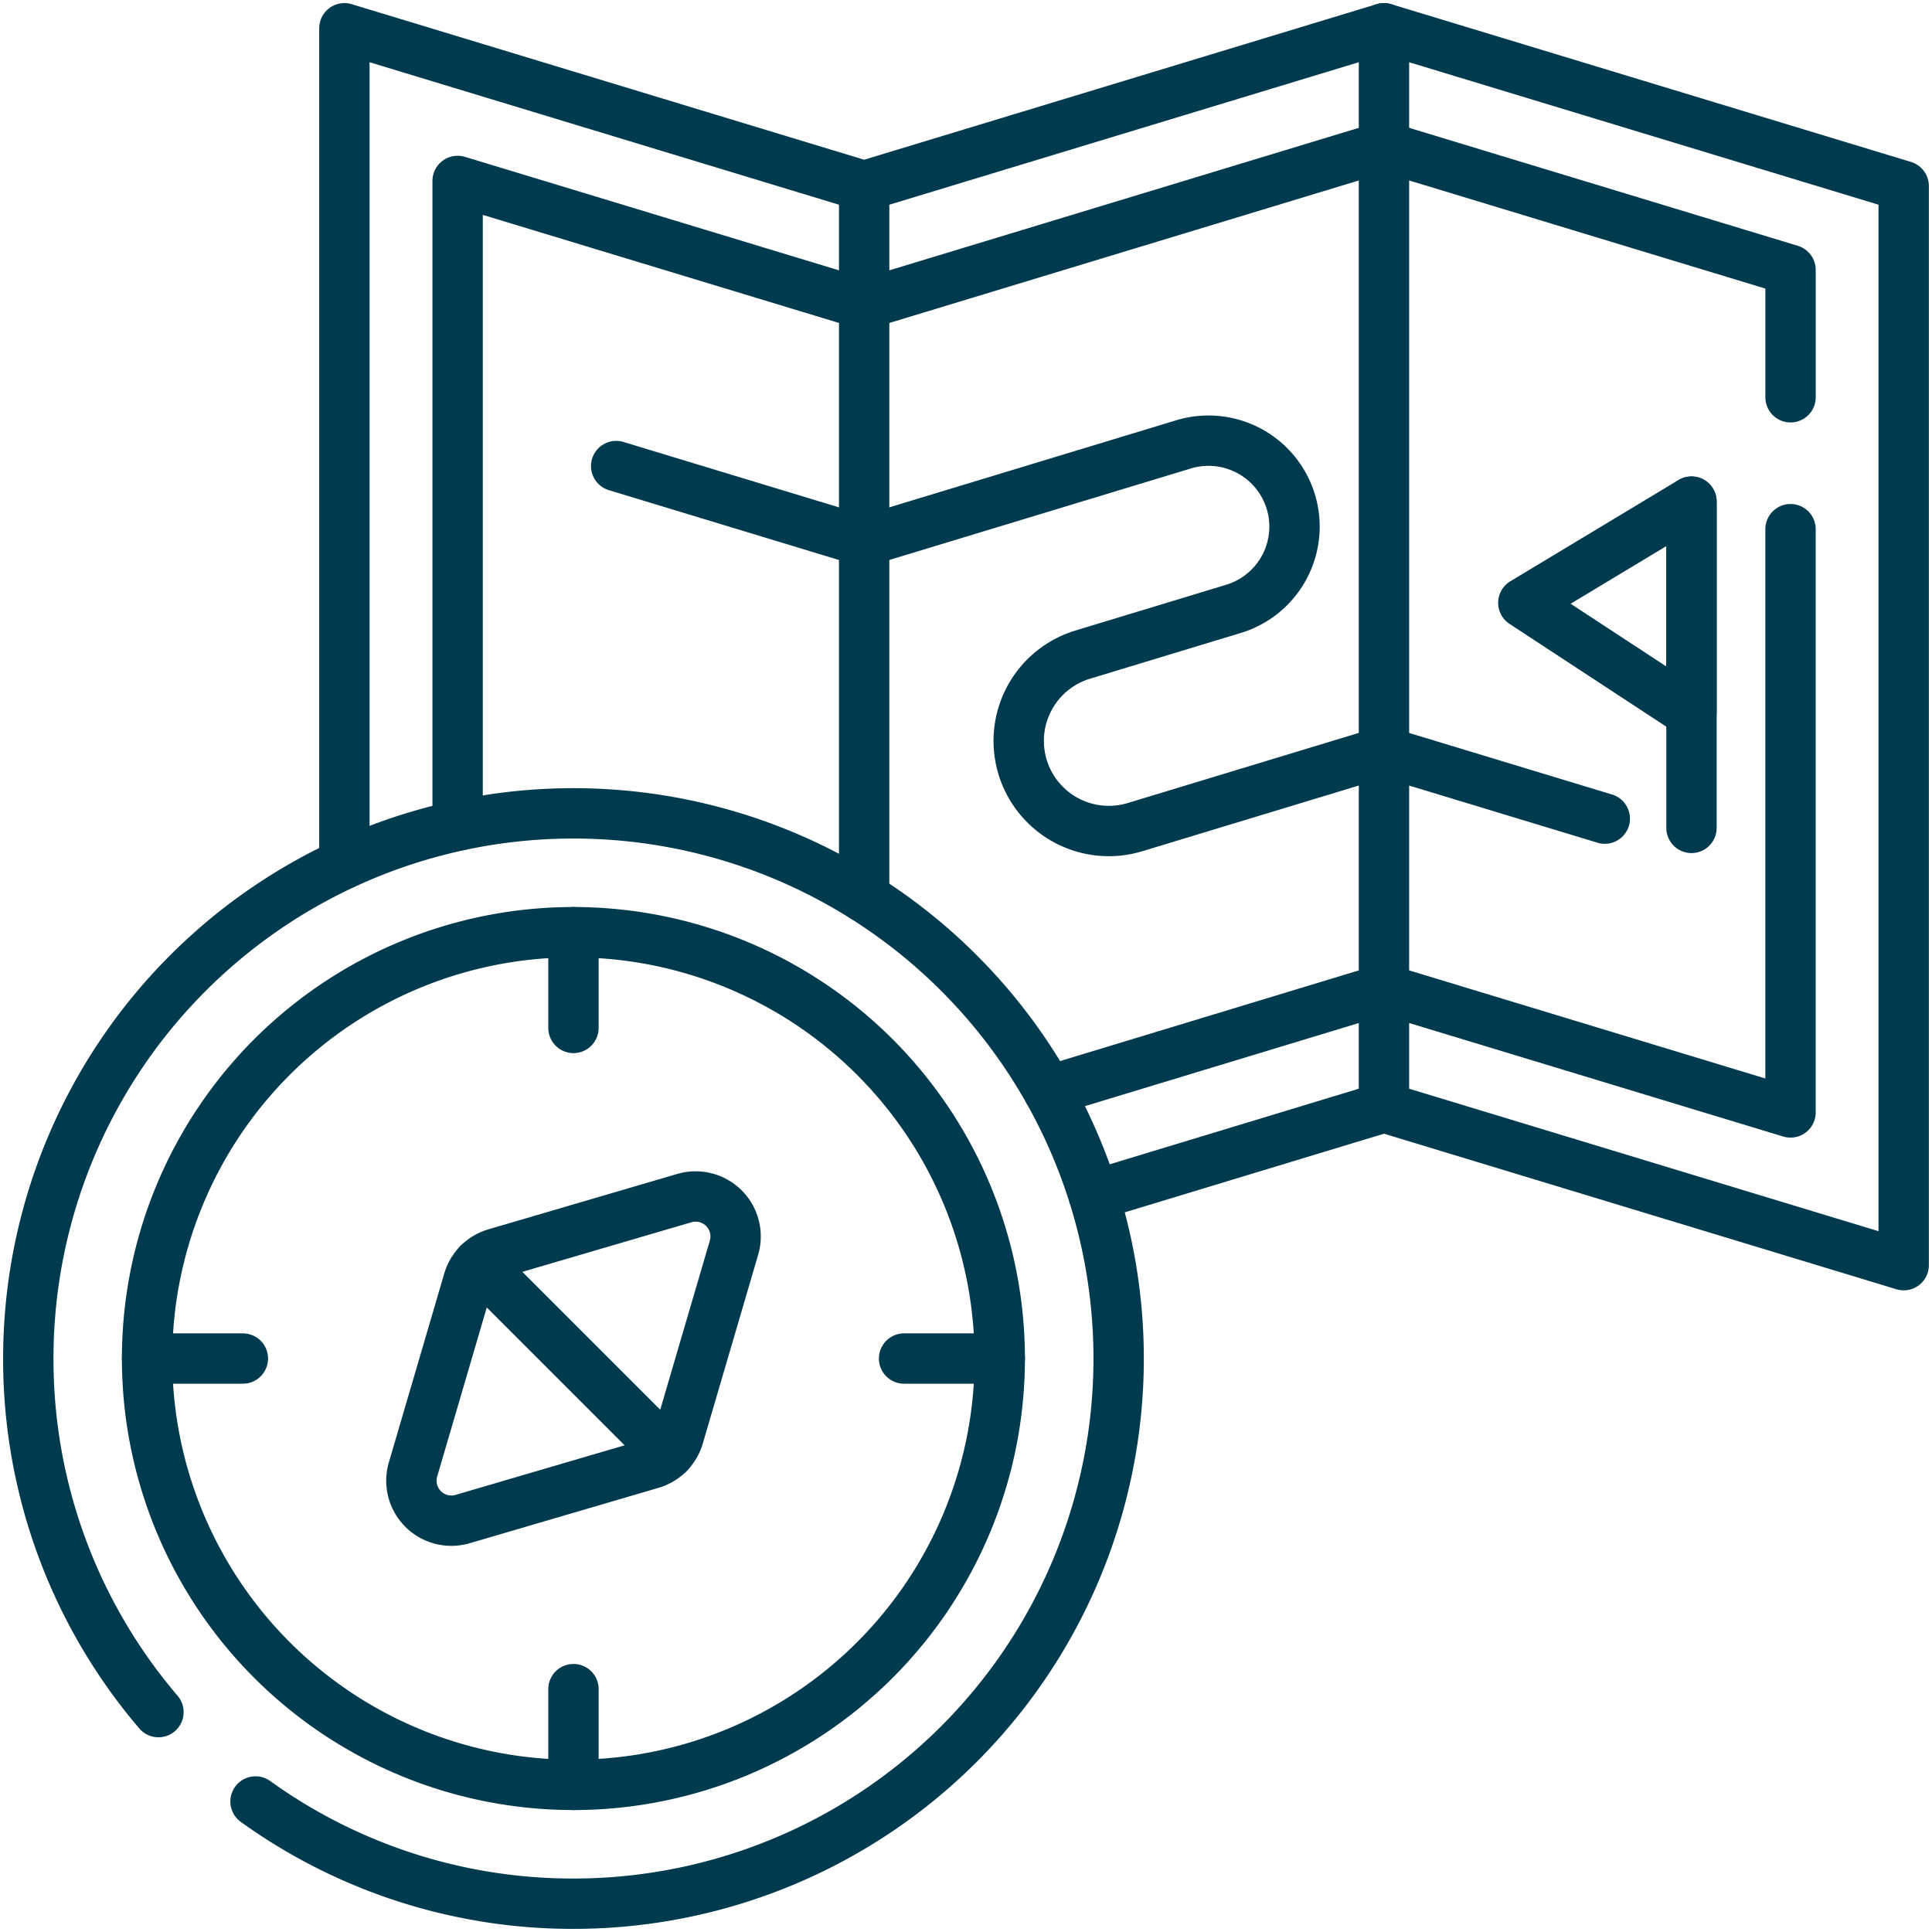 <svg xmlns="http://www.w3.org/2000/svg" xmlns:xlink="http://www.w3.org/1999/xlink" width="115.105" height="115.105" viewBox="0 0 115.105 115.105">
  <defs>
    <clipPath id="clip-path">
      <path id="path2574" d="M0-682.665H115.106v115.106H0Z" transform="translate(0 682.665)" fill="#003a4f"/>
    </clipPath>
  </defs>
  <g id="g2568" transform="translate(0 682.664)">
    <g id="g2570" transform="translate(0 -682.665)">
      <g id="g2572" clip-path="url(#clip-path)">
        <g id="g2578" transform="translate(20.519 1.686)">
          <path id="path2580" d="M-220.151-342.863l17.286-5.245,30.966,9.4V-403l-30.966-9.4-30.969,9.4-30.966-9.4v49.772" transform="translate(264.799 412.399)" fill="none" stroke="#003a4f" stroke-linecap="round" stroke-linejoin="round" stroke-miterlimit="10" stroke-width="3"/>
        </g>
      </g>
    </g>
    <g id="g2582" transform="translate(27.264 -673.931)">
      <path id="path2584" d="M0-199.5v-38.412l24.222,7.349,30.969-9.4,24.222,7.352v7.588" transform="translate(0 239.959)" fill="none" stroke="#003a4f" stroke-linecap="round" stroke-linejoin="round" stroke-miterlimit="10" stroke-width="3"/>
    </g>
    <g id="g2586" transform="translate(62.468 -651.137)">
      <path id="path2588" d="M-217.978,0V34.75L-242.2,27.4l-19.986,6.066" transform="translate(262.186)" fill="none" stroke="#003a4f" stroke-linecap="round" stroke-linejoin="round" stroke-miterlimit="10" stroke-width="3"/>
    </g>
    <g id="g2590" transform="translate(51.485 -671.581)">
      <path id="path2592" d="M0-208.933v-42.374" transform="translate(0 251.306)" fill="none" stroke="#003a4f" stroke-linecap="round" stroke-linejoin="round" stroke-miterlimit="10" stroke-width="3"/>
    </g>
    <g id="g2594" transform="translate(0 -682.665)">
      <g id="g2596" clip-path="url(#clip-path)">
        <g id="g2602" transform="translate(82.454 1.686)">
          <path id="path2604" d="M0,0V64.291" fill="none" stroke="#003a4f" stroke-linecap="round" stroke-linejoin="round" stroke-miterlimit="10" stroke-width="3"/>
        </g>
        <g id="g2606" transform="translate(1.686 48.459)">
          <path id="path2608" d="M-66.755-290.275a32.338,32.338,0,0,0,18.941,6.09,32.481,32.481,0,0,0,32.482-32.479,32.483,32.483,0,0,0-32.482-32.482,32.481,32.481,0,0,0-32.479,32.482A32.357,32.357,0,0,0-72.539-295.6" transform="translate(80.293 349.146)" fill="none" stroke="#003a4f" stroke-linecap="round" stroke-linejoin="round" stroke-miterlimit="10" stroke-width="3"/>
        </g>
        <g id="g2610" transform="translate(8.765 55.539)">
          <path id="path2612" d="M-250.5-125.248a25.4,25.4,0,0,0-25.4-25.4,25.4,25.4,0,0,0-25.4,25.4,25.4,25.4,0,0,0,25.4,25.4A25.4,25.4,0,0,0-250.5-125.248Z" transform="translate(301.298 150.649)" fill="none" stroke="#003a4f" stroke-linecap="round" stroke-linejoin="round" stroke-miterlimit="10" stroke-width="3"/>
        </g>
        <g id="g2614" transform="translate(36.712 26.245)">
          <path id="path2616" d="M-290.413-111.075l-13.157-3.993-14.83,4.5a5.37,5.37,0,0,1-6.93-5.139,5.37,5.37,0,0,1,3.811-5.138l8.985-2.727a5.124,5.124,0,0,0,3.636-4.9,5.124,5.124,0,0,0-6.612-4.9l-19.029,5.775-14.773-4.483" transform="translate(349.311 133.603)" fill="none" stroke="#003a4f" stroke-linecap="round" stroke-linejoin="round" stroke-miterlimit="10" stroke-width="3"/>
        </g>
        <g id="g2618" transform="translate(100.775 29.888)">
          <path id="path2620" d="M0-95.843v-19.438" transform="translate(0 115.281)" fill="none" stroke="#003a4f" stroke-linecap="round" stroke-linejoin="round" stroke-miterlimit="10" stroke-width="3"/>
        </g>
        <g id="g2622" transform="translate(90.757 29.888)">
          <path id="path2624" d="M0-29.728l10.018,6.567v-12.6Z" transform="translate(0 35.757)" fill="none" stroke="#003a4f" stroke-linecap="round" stroke-linejoin="round" stroke-miterlimit="10" stroke-width="3"/>
        </g>
        <g id="g2626" transform="translate(24.508 71.282)">
          <path id="path2628" d="M-78.505-70.536l3.3-11.251a2.382,2.382,0,0,0-2.956-2.956l-11.251,3.3a2.382,2.382,0,0,0-1.616,1.616l-3.3,11.251a2.382,2.382,0,0,0,2.956,2.956l11.251-3.3A2.382,2.382,0,0,0-78.505-70.536Z" transform="translate(94.427 84.842)" fill="none" stroke="#003a4f" stroke-linecap="round" stroke-linejoin="round" stroke-miterlimit="10" stroke-width="3"/>
        </g>
        <g id="g2630" transform="translate(28.503 75.278)">
          <path id="path2632" d="M-55.84-55.84-67.165-67.165" transform="translate(67.165 67.165)" fill="none" stroke="#003a4f" stroke-linecap="round" stroke-linejoin="round" stroke-miterlimit="10" stroke-width="3"/>
        </g>
        <g id="g2634" transform="translate(34.166 55.539)">
          <path id="path2636" d="M0,0V5.705" fill="none" stroke="#003a4f" stroke-linecap="round" stroke-linejoin="round" stroke-miterlimit="10" stroke-width="3"/>
        </g>
        <g id="g2638" transform="translate(34.166 100.636)">
          <path id="path2640" d="M0,0V5.705" fill="none" stroke="#003a4f" stroke-linecap="round" stroke-linejoin="round" stroke-miterlimit="10" stroke-width="3"/>
        </g>
        <g id="g2642" transform="translate(53.863 80.94)">
          <path id="path2644" d="M-28.131,0h-5.705" transform="translate(33.836)" fill="none" stroke="#003a4f" stroke-linecap="round" stroke-linejoin="round" stroke-miterlimit="10" stroke-width="3"/>
        </g>
        <g id="g2646" transform="translate(8.765 80.94)">
          <path id="path2648" d="M-28.132,0h-5.705" transform="translate(33.837)" fill="none" stroke="#003a4f" stroke-linecap="round" stroke-linejoin="round" stroke-miterlimit="10" stroke-width="3"/>
        </g>
      </g>
    </g>
  </g>
</svg>
